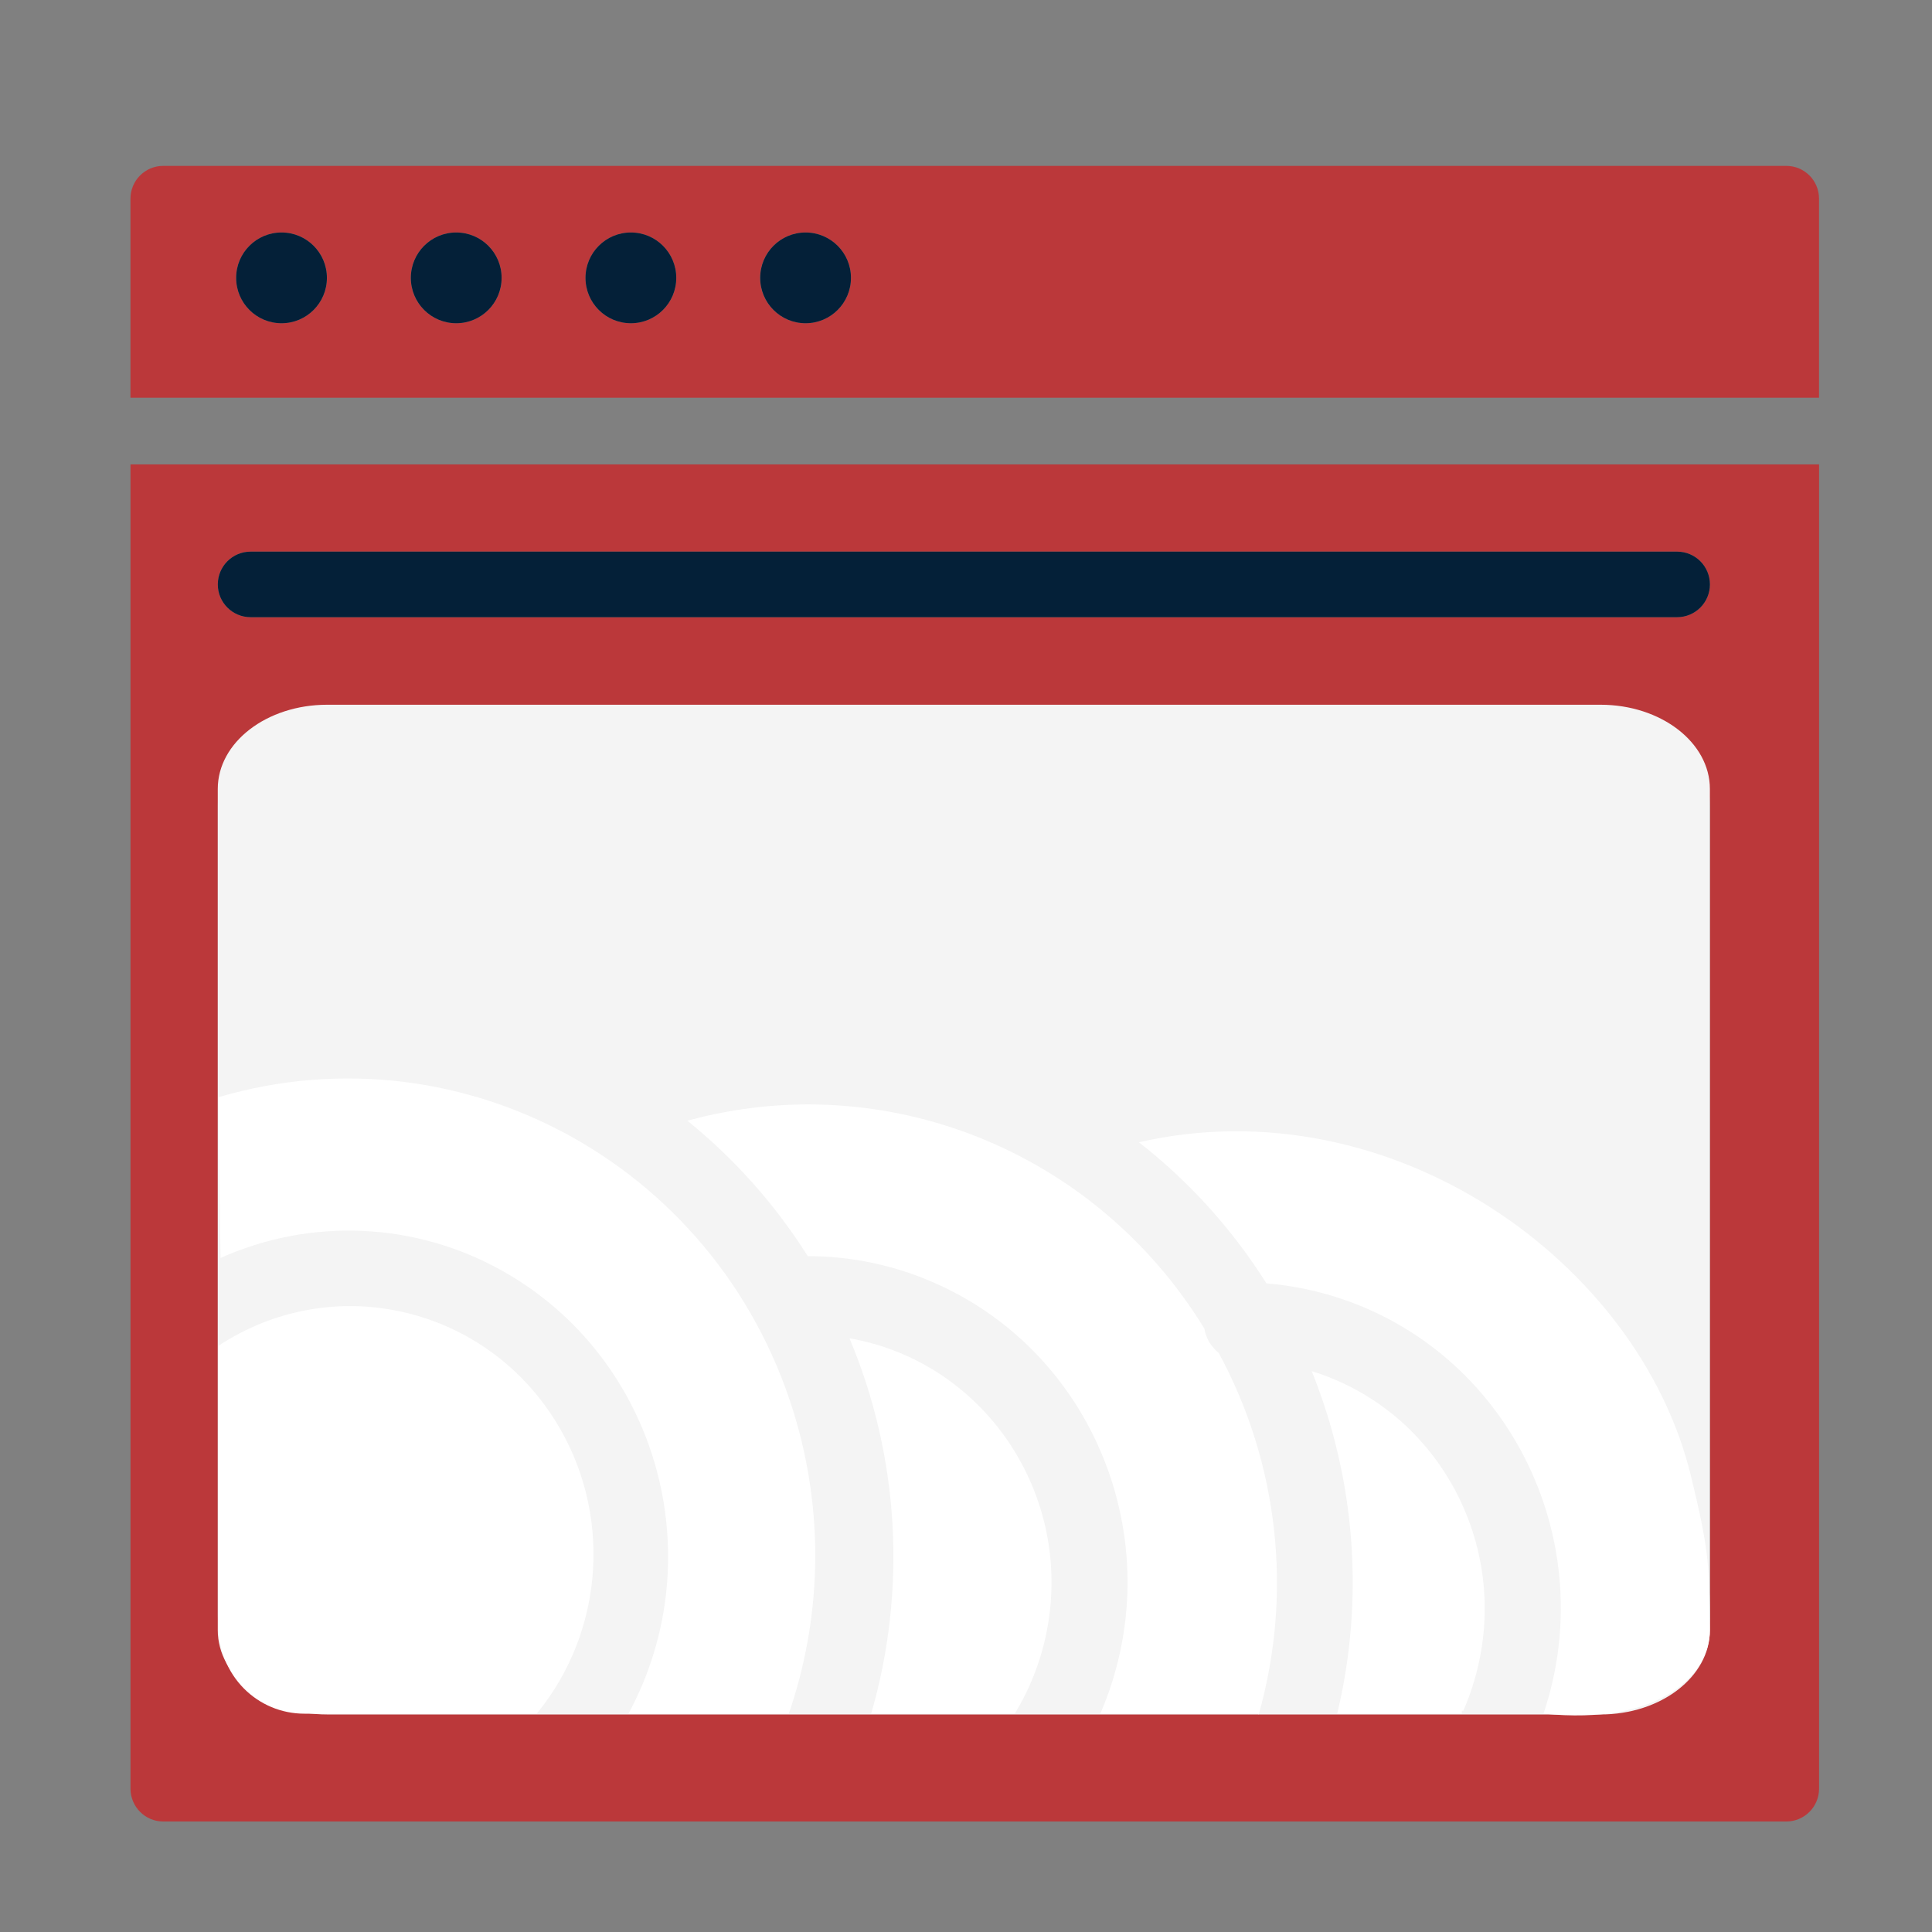 <?xml version="1.0" encoding="utf-8"?>
<!-- Generator: Adobe Illustrator 16.0.0, SVG Export Plug-In . SVG Version: 6.00 Build 0)  -->
<!DOCTYPE svg PUBLIC "-//W3C//DTD SVG 1.1//EN" "http://www.w3.org/Graphics/SVG/1.1/DTD/svg11.dtd">
<svg version="1.1" id="Capa_1" xmlns="http://www.w3.org/2000/svg" xmlns:xlink="http://www.w3.org/1999/xlink" x="0px" y="0px"
	 width="57px" height="57px" viewBox="26.333 0 57 57" enable-background="new 26.333 0 57 57" xml:space="preserve">
<rect x="26.333" y="0" width="57" height="57" fill="#808080" stroke="none"/>
<path fill="#BB383A" d="M30.183,52.773c0,0.53,0.433,0.967,0.965,0.967h47.887c0.534,0,0.966-0.437,0.966-0.967V13.701H30.183
	V52.773z M33.726,16.275h42.087c0.536,0,0.968,0.432,0.968,0.968c0,0.532-0.432,0.966-0.968,0.966H33.726
	c-0.534,0-0.967-0.434-0.967-0.966C32.759,16.707,33.191,16.275,33.726,16.275z M32.759,38.988V23.794
	c0-1.603,1.297-2.898,2.897-2.898h38.225c1.601,0,2.899,1.296,2.899,2.898v23.831c0,1.601-1.299,2.898-2.899,2.898H35.656
	c-1.601,0-2.897-1.298-2.897-2.898V38.988z"/>
<path fill="#BB383A" d="M79.034,4.894H31.147c-0.532,0-0.965,0.432-0.965,0.968v5.872H80V5.861C80,5.326,79.568,4.894,79.034,4.894z
	 M34.639,9.537c-0.74,0-1.34-0.601-1.34-1.338c0-0.739,0.6-1.34,1.34-1.34c0.741,0,1.341,0.601,1.341,1.34
	C35.979,8.937,35.38,9.537,34.639,9.537z M39.793,9.537c-0.741,0-1.341-0.601-1.341-1.338c0-0.739,0.6-1.34,1.341-1.34
	c0.739,0,1.34,0.601,1.34,1.34C41.133,8.937,40.532,9.537,39.793,9.537z M44.946,9.537c-0.741,0-1.339-0.601-1.339-1.338
	c0-0.739,0.598-1.34,1.339-1.34c0.739,0,1.34,0.601,1.34,1.34C46.286,8.937,45.686,9.537,44.946,9.537z M50.1,9.537
	c-0.74,0-1.342-0.601-1.342-1.338c0-0.739,0.602-1.34,1.342-1.34c0.739,0,1.34,0.601,1.34,1.34
	C51.439,8.937,50.839,9.537,50.1,9.537z"/>
<path fill="#042038" d="M33.726,18.209h42.087c0.536,0,0.968-0.434,0.968-0.966c0-0.536-0.432-0.968-0.968-0.968H33.726
	c-0.534,0-0.967,0.432-0.967,0.968C32.759,17.775,33.191,18.209,33.726,18.209z"/>
<circle fill="#042038" cx="34.639" cy="8.198" r="1.339"/>
<circle fill="#042038" cx="39.793" cy="8.198" r="1.339"/>
<circle fill="#042038" cx="44.946" cy="8.198" r="1.339"/>
<circle fill="#042038" cx="50.1" cy="8.198" r="1.339"/>
<path fill="#F4F4F4" d="M76.78,48.097c0,1.373-1.444,2.485-3.226,2.485H35.985c-1.783,0-3.227-1.112-3.227-2.485V23.275
	c0-1.372,1.443-2.483,3.227-2.483h37.569c1.781,0,3.226,1.111,3.226,2.483V48.097z"/>
<path fill="#FFFFFF" d="M59.933,33.7c1.483,1.155,2.757,2.566,3.763,4.163c0.789,0.067,1.568,0.229,2.321,0.493
	c4.917,1.719,7.541,7.186,5.854,12.202l0,0c3.423,0.352,4.909-1.141,4.909-2.462c0-1.997-0.065-2.506-0.556-4.539
	C74.697,37.229,67.383,32.003,59.933,33.7z"/>
<path fill="#FFFFFF" d="M41.161,37.498c4.562,2.562,6.224,8.409,3.714,13.061h4.73c0.95-2.762,1.035-5.751,0.24-8.562
	c-2.108-7.466-9.752-11.779-17.072-9.625l0.067,4.742C35.521,35.915,38.599,36.057,41.161,37.498z"/>
<path fill="#FFFFFF" d="M65.033,40.453c1.292,3.201,1.559,6.74,0.752,10.105h3.676c0-0.028,0-0.091,0-0.091l0.043,0.008
	c0.125-0.285,0.235-0.586,0.322-0.885C70.978,45.716,68.831,41.625,65.033,40.453z"/>
<path fill="#FFFFFF" d="M35.313,50.559h6.854c2.021-2.46,2.235-5.979,0.528-8.676c-2.152-3.397-6.596-4.37-9.922-2.174v8.172
	C32.759,49.462,33.948,50.559,35.313,50.559z"/>
<path fill="#FFFFFF" d="M61.867,39.2c-3.209-5.244-9.399-7.736-15.254-6.136c1.39,1.124,2.59,2.473,3.552,3.996
	c1.306,0,2.599,0.277,3.798,0.816c4.771,2.136,6.934,7.815,4.833,12.682h4.644l0.029,0.023c1.012-3.576,0.586-7.411-1.181-10.667
	C62.066,39.738,61.912,39.484,61.867,39.2z"/>
<path fill="#FFFFFF" d="M51.396,39.484c1.471,3.503,1.696,7.42,0.64,11.074h4.213h0.022c0.492-0.804,0.823-1.697,0.981-2.63
	C57.922,43.947,55.298,40.167,51.396,39.484z"/>
</svg>
